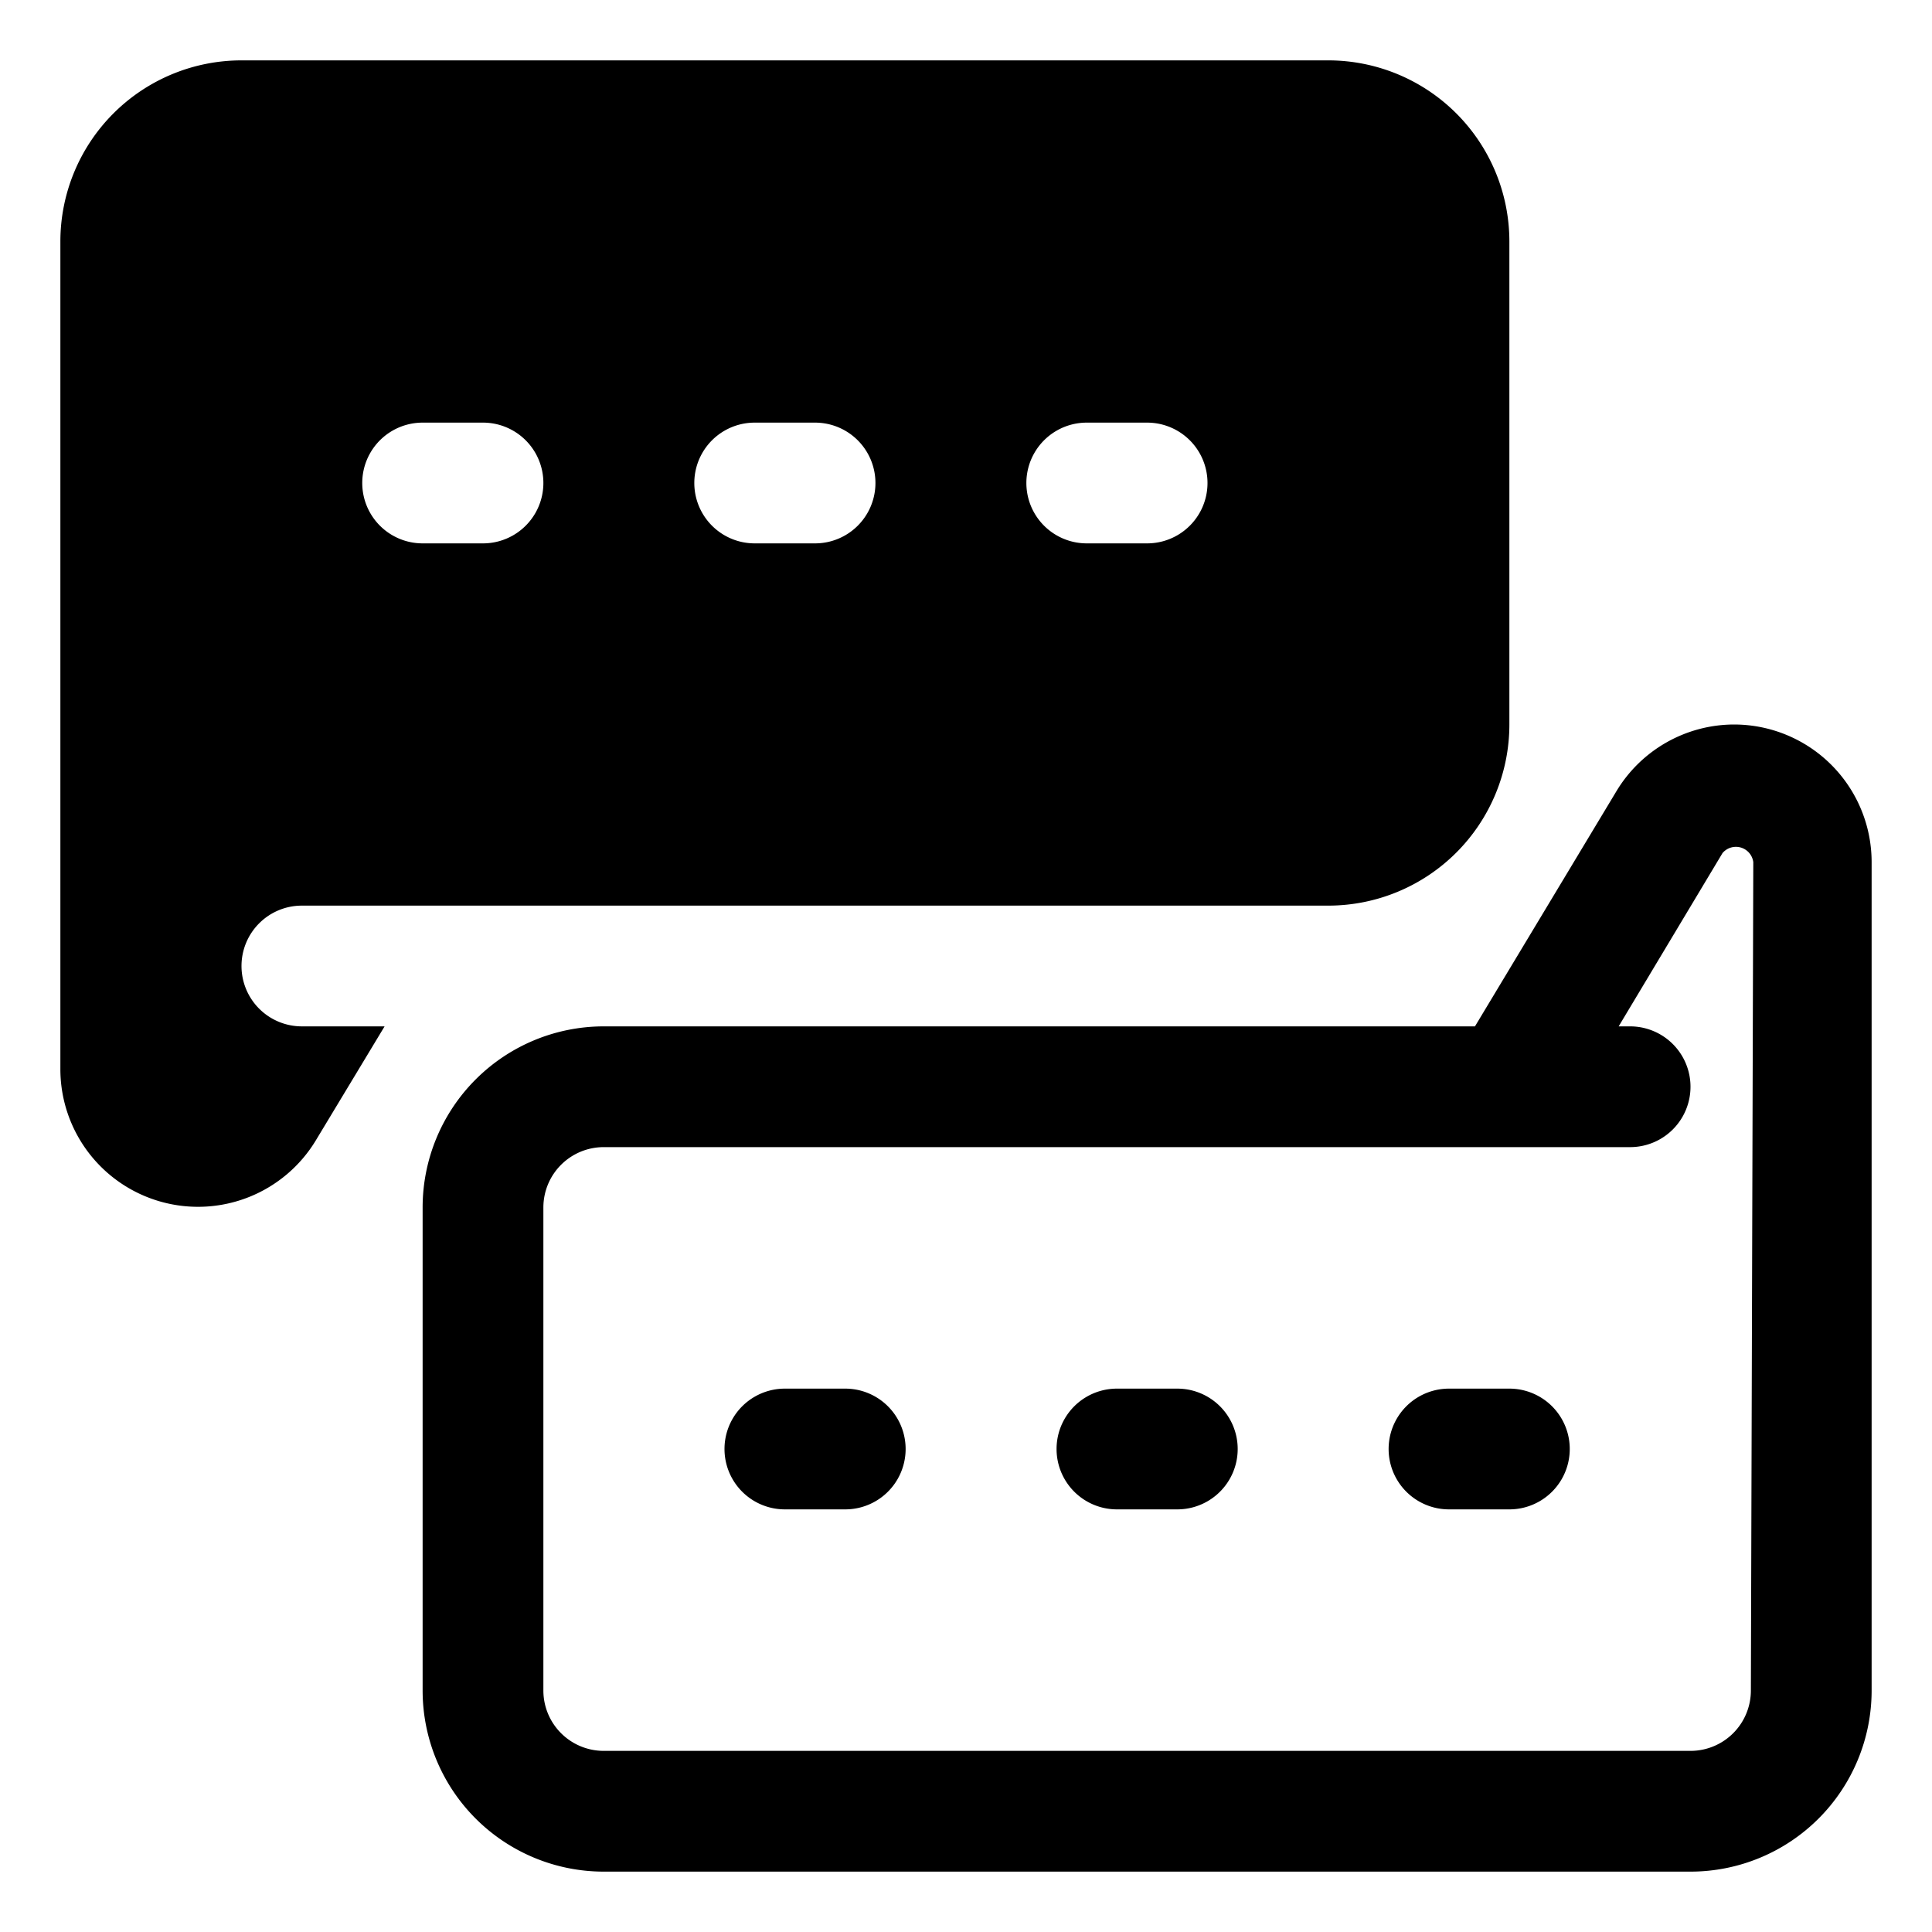 <svg class="" xml:space="preserve" style="enable-background:new 0 0 512 512" viewBox="0 0 32 32" y="0" x="0" height="512" width="512" xmlns:xlink="http://www.w3.org/1999/xlink" version="1.1" xmlns="http://www.w3.org/2000/svg"><g><g fill="#011839"><path class="" data-original="#011839" opacity="1" fill="#000000" d="M28.72 12a2.28 2.28 0 0 0-1.95 1.11L24.43 17H10a3 3 0 0 0-3 3v8a3 3 0 0 0 3 3h18a3 3 0 0 0 3-3V14.28A2.28 2.28 0 0 0 28.72 12zM29 28a1 1 0 0 1-1 1H10a1 1 0 0 1-1-1v-8a1 1 0 0 1 1-1h17a1 1 0 0 0 0-2h-.19l1.72-2.87a.29.29 0 0 1 .51.15z"></path><path class="" data-original="#011839" opacity="1" fill="#000000" d="M25 23h-1a1 1 0 0 0 0 2h1a1 1 0 0 0 0-2zM19.5 23h-1a1 1 0 0 0 0 2h1a1 1 0 0 0 0-2zM14 23h-1a1 1 0 0 0 0 2h1a1 1 0 0 0 0-2z"></path></g><path class="" data-original="#7738c8" opacity="1" d="M4 16a1 1 0 0 1 1-1h17a3 3 0 0 0 3-3V4a3 3 0 0 0-3-3H4a3 3 0 0 0-3 3v13.72a2.28 2.28 0 0 0 4.23 1.17L6.37 17H5a1 1 0 0 1-1-1zm14-9h1a1 1 0 0 1 0 2h-1a1 1 0 0 1 0-2zm-5.5 0h1a1 1 0 0 1 0 2h-1a1 1 0 0 1 0-2zM7 7h1a1 1 0 0 1 0 2H7a1 1 0 0 1 0-2z" fill="#000000"></path></g></svg>